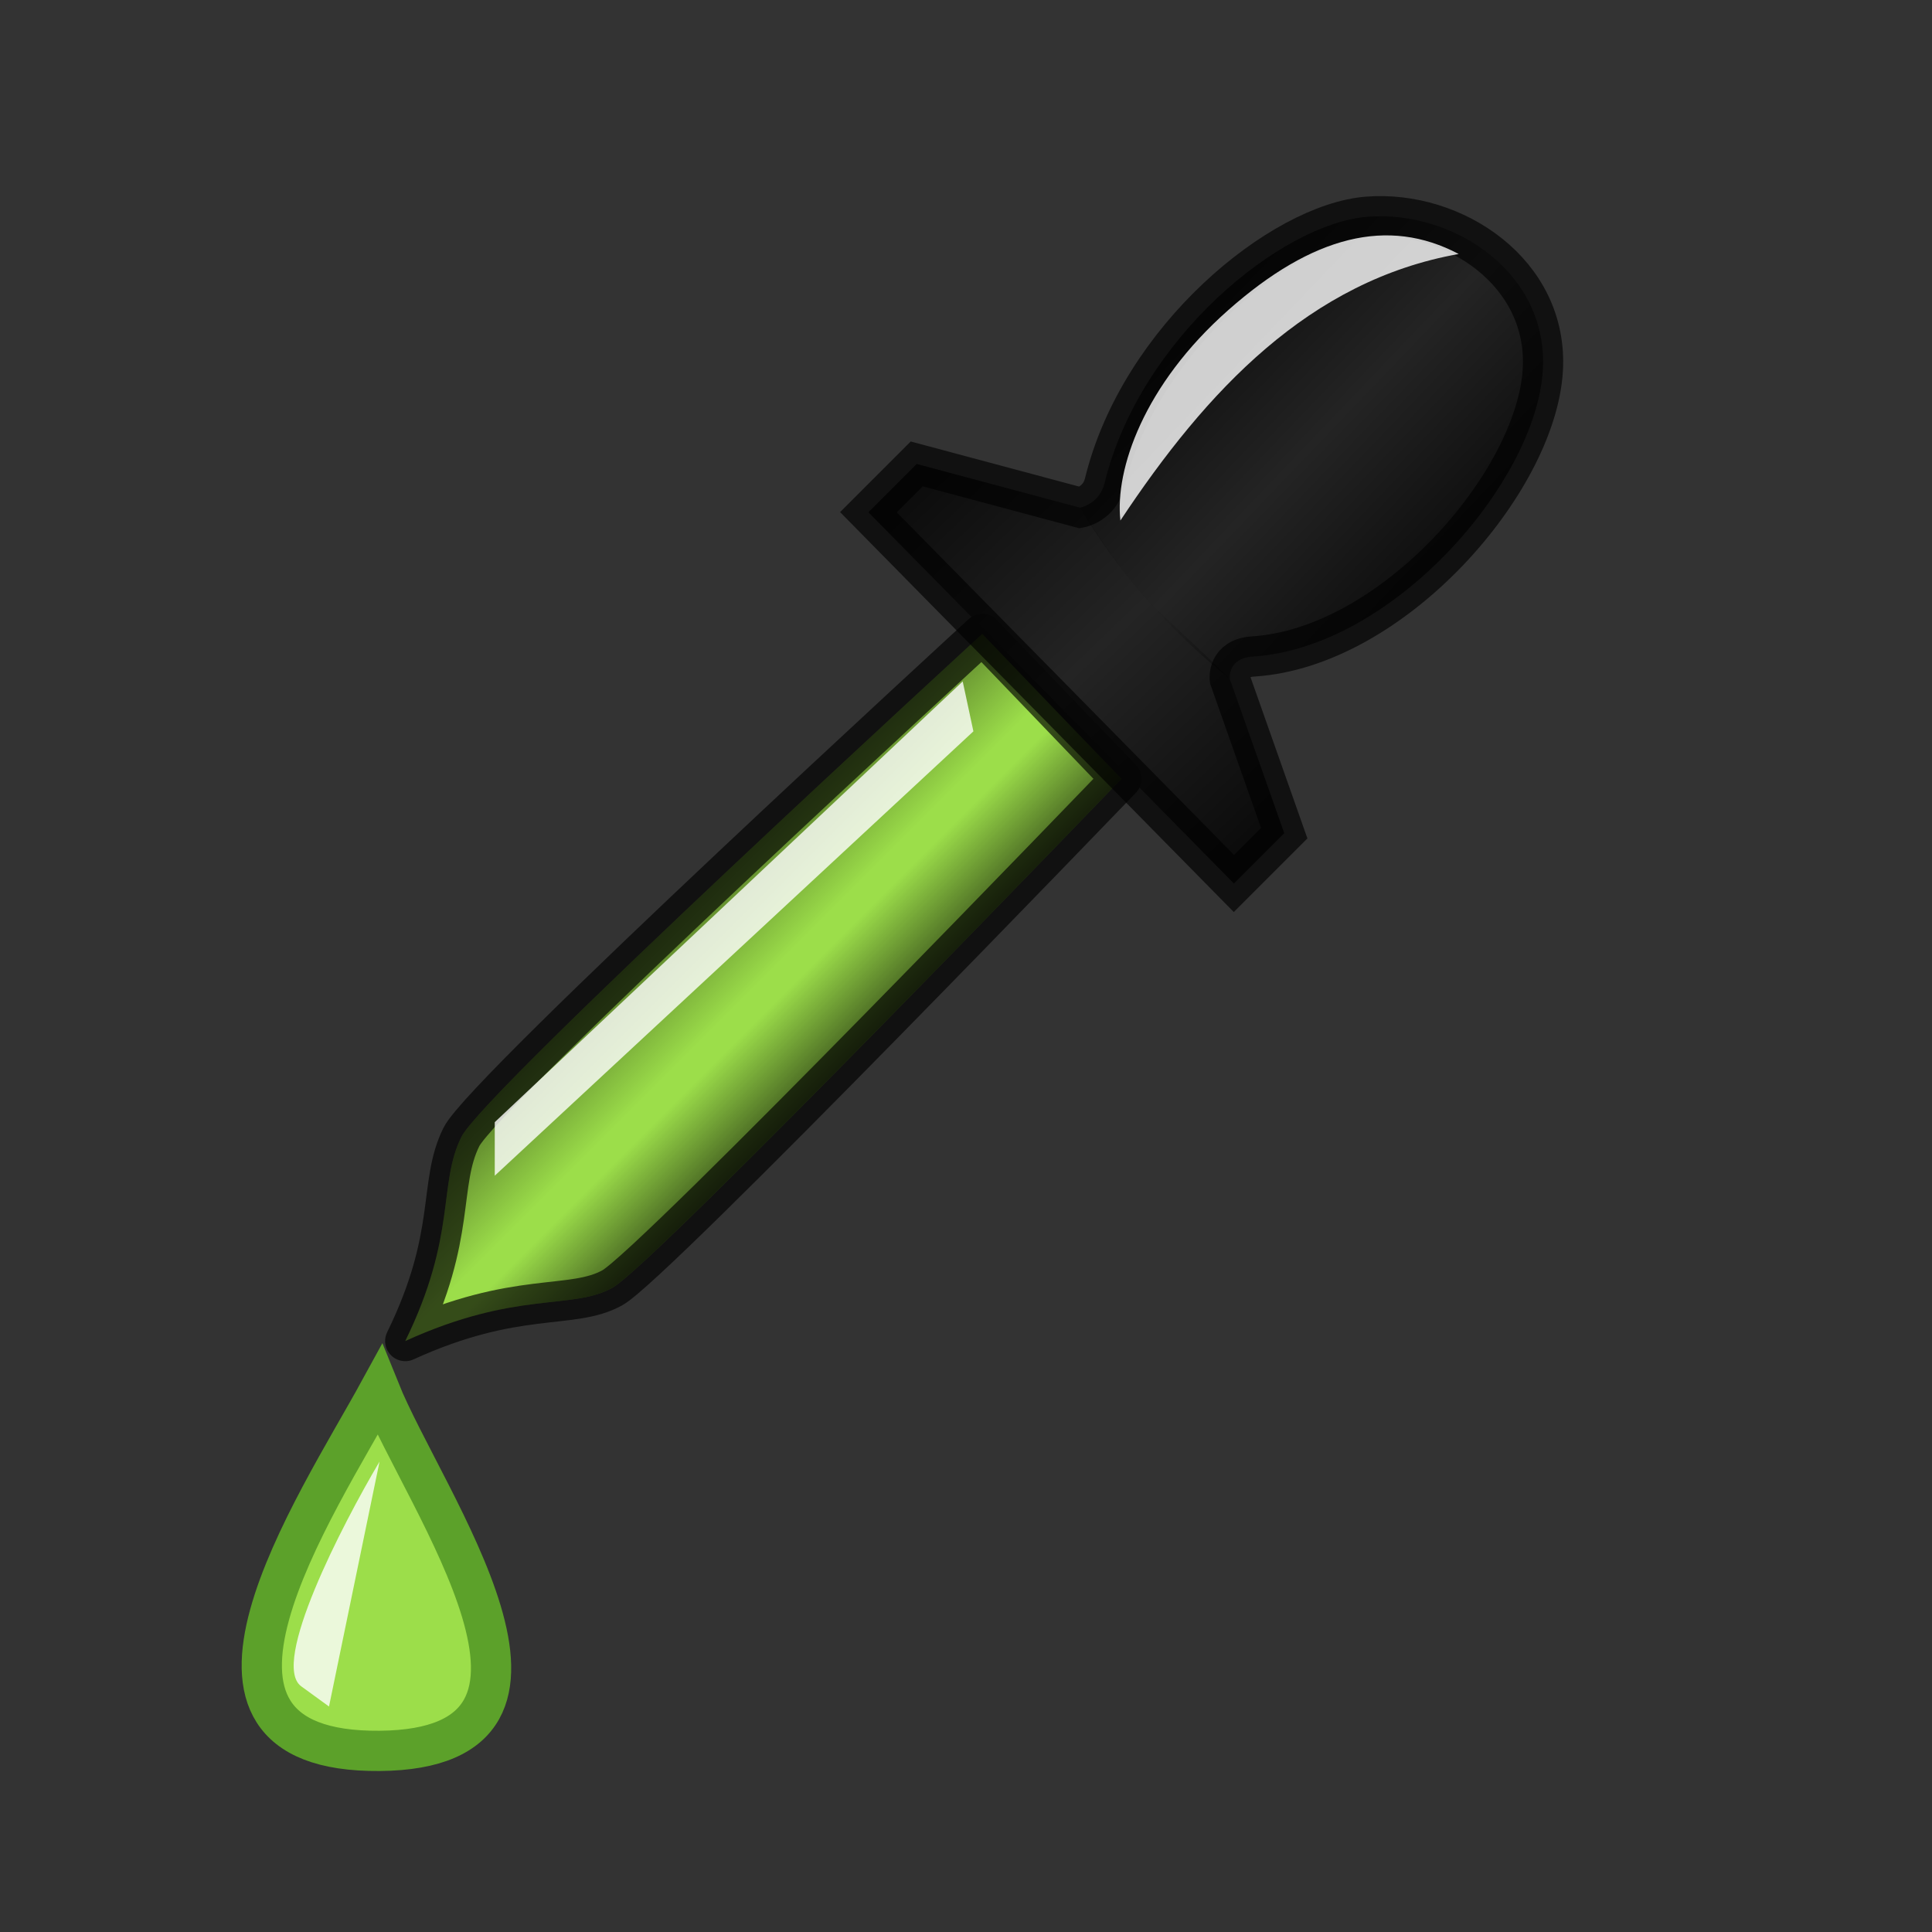 <svg viewBox="0 0 24 24" xmlns="http://www.w3.org/2000/svg" xmlns:xlink="http://www.w3.org/1999/xlink"><rect x="0" y="0" width="24" height="24" fill="#333333" stroke="none"/><linearGradient id="a" gradientUnits="userSpaceOnUse" x1="14.608" x2="18.076" xlink:href="#b" y1="3.823" y2="7.141"/><linearGradient id="b"><stop offset="0" stop-opacity=".661"/><stop offset=".5" stop-opacity="0"/><stop offset="1" stop-opacity=".67"/></linearGradient><linearGradient id="c" gradientTransform="matrix(.497 0 0 .497 -.607 -.444)" gradientUnits="userSpaceOnUse" x1="24.033" x2="32.349" xlink:href="#b" y1="13.223" y2="21.888"/><linearGradient id="d" gradientTransform="matrix(.497 0 0 .497 -.81 -.292)" gradientUnits="userSpaceOnUse" x1="19.065" x2="23.078" y1="22.745" y2="26.758"><stop offset="0" stop-opacity=".461"/><stop offset=".491" stop-opacity="0"/><stop offset=".601" stop-opacity="0"/><stop offset="1" stop-opacity=".588"/></linearGradient><g fill-rule="evenodd"><path d="m12.202 7.875s-6.182 5.671-6.47 6.248c-.294.59-.053 1.218-.698 2.536 1.384-.632 2.066-.38 2.573-.662.519-.288 6.323-6.322 6.323-6.322z" fill="#9cde4a"/><path d="m12.202 7.875s-6.182 5.671-6.47 6.248c-.294.59-.053 1.218-.698 2.536 1.384-.632 2.066-.38 2.573-.662.519-.288 6.323-6.322 6.323-6.322z" fill="url(#d)" stroke="#000" stroke-linejoin="round" stroke-opacity=".659" stroke-width=".5"/><path d="m4.716 17.269c-.788 1.441-2.858 4.506 0 4.481 2.813-.024.56-3.092-0-4.481z" fill="#9cde4a" stroke="#5ca12a" stroke-width=".5"/><path d="m4.715 18.156c-.467.79-1.357 2.512-.973 2.792l.345.251z" fill="#fff" opacity=".8"/><path d="m15.328 10.975.625-.625-.676-1.916s-.034-.258.289-.279c1.735-.111 3.513-2.159 3.599-3.553.075-1.214-1.106-1.994-2.177-1.91-1.069.084-2.828 1.51-3.267 3.309-.063.26-.305.305-.305.305l-2.028-.543-.6.6z" fill="#1e1e1e" fill-opacity=".659" stroke="#000" stroke-opacity=".659" stroke-width=".5"/><path d="m15.328 10.975.625-.625-.676-1.916c-.914-.909-1.073-.889-1.861-2.127l-2.028-.543-.6.6z" fill="url(#c)"/><path d="m15.277 8.435s-.034-.258.289-.279c1.735-.111 3.513-2.159 3.599-3.553.075-1.214-1.106-1.994-2.177-1.91-1.069.084-2.828 1.51-3.267 3.309-.063.26-.305.305-.305.305.448.743 1.03 1.46 1.861 2.127z" fill="url(#a)"/><g fill="#fff"><path d="m18.12 3.155c-.877-.463-1.813-.23-2.862.697-1.05.927-1.41 1.983-1.34 2.614 1.072-1.617 2.349-2.981 4.203-3.311z" opacity=".8"/><path d="m11.959 8.465-5.813 5.475v.665l5.946-5.52z" opacity=".8"/></g></g></svg>